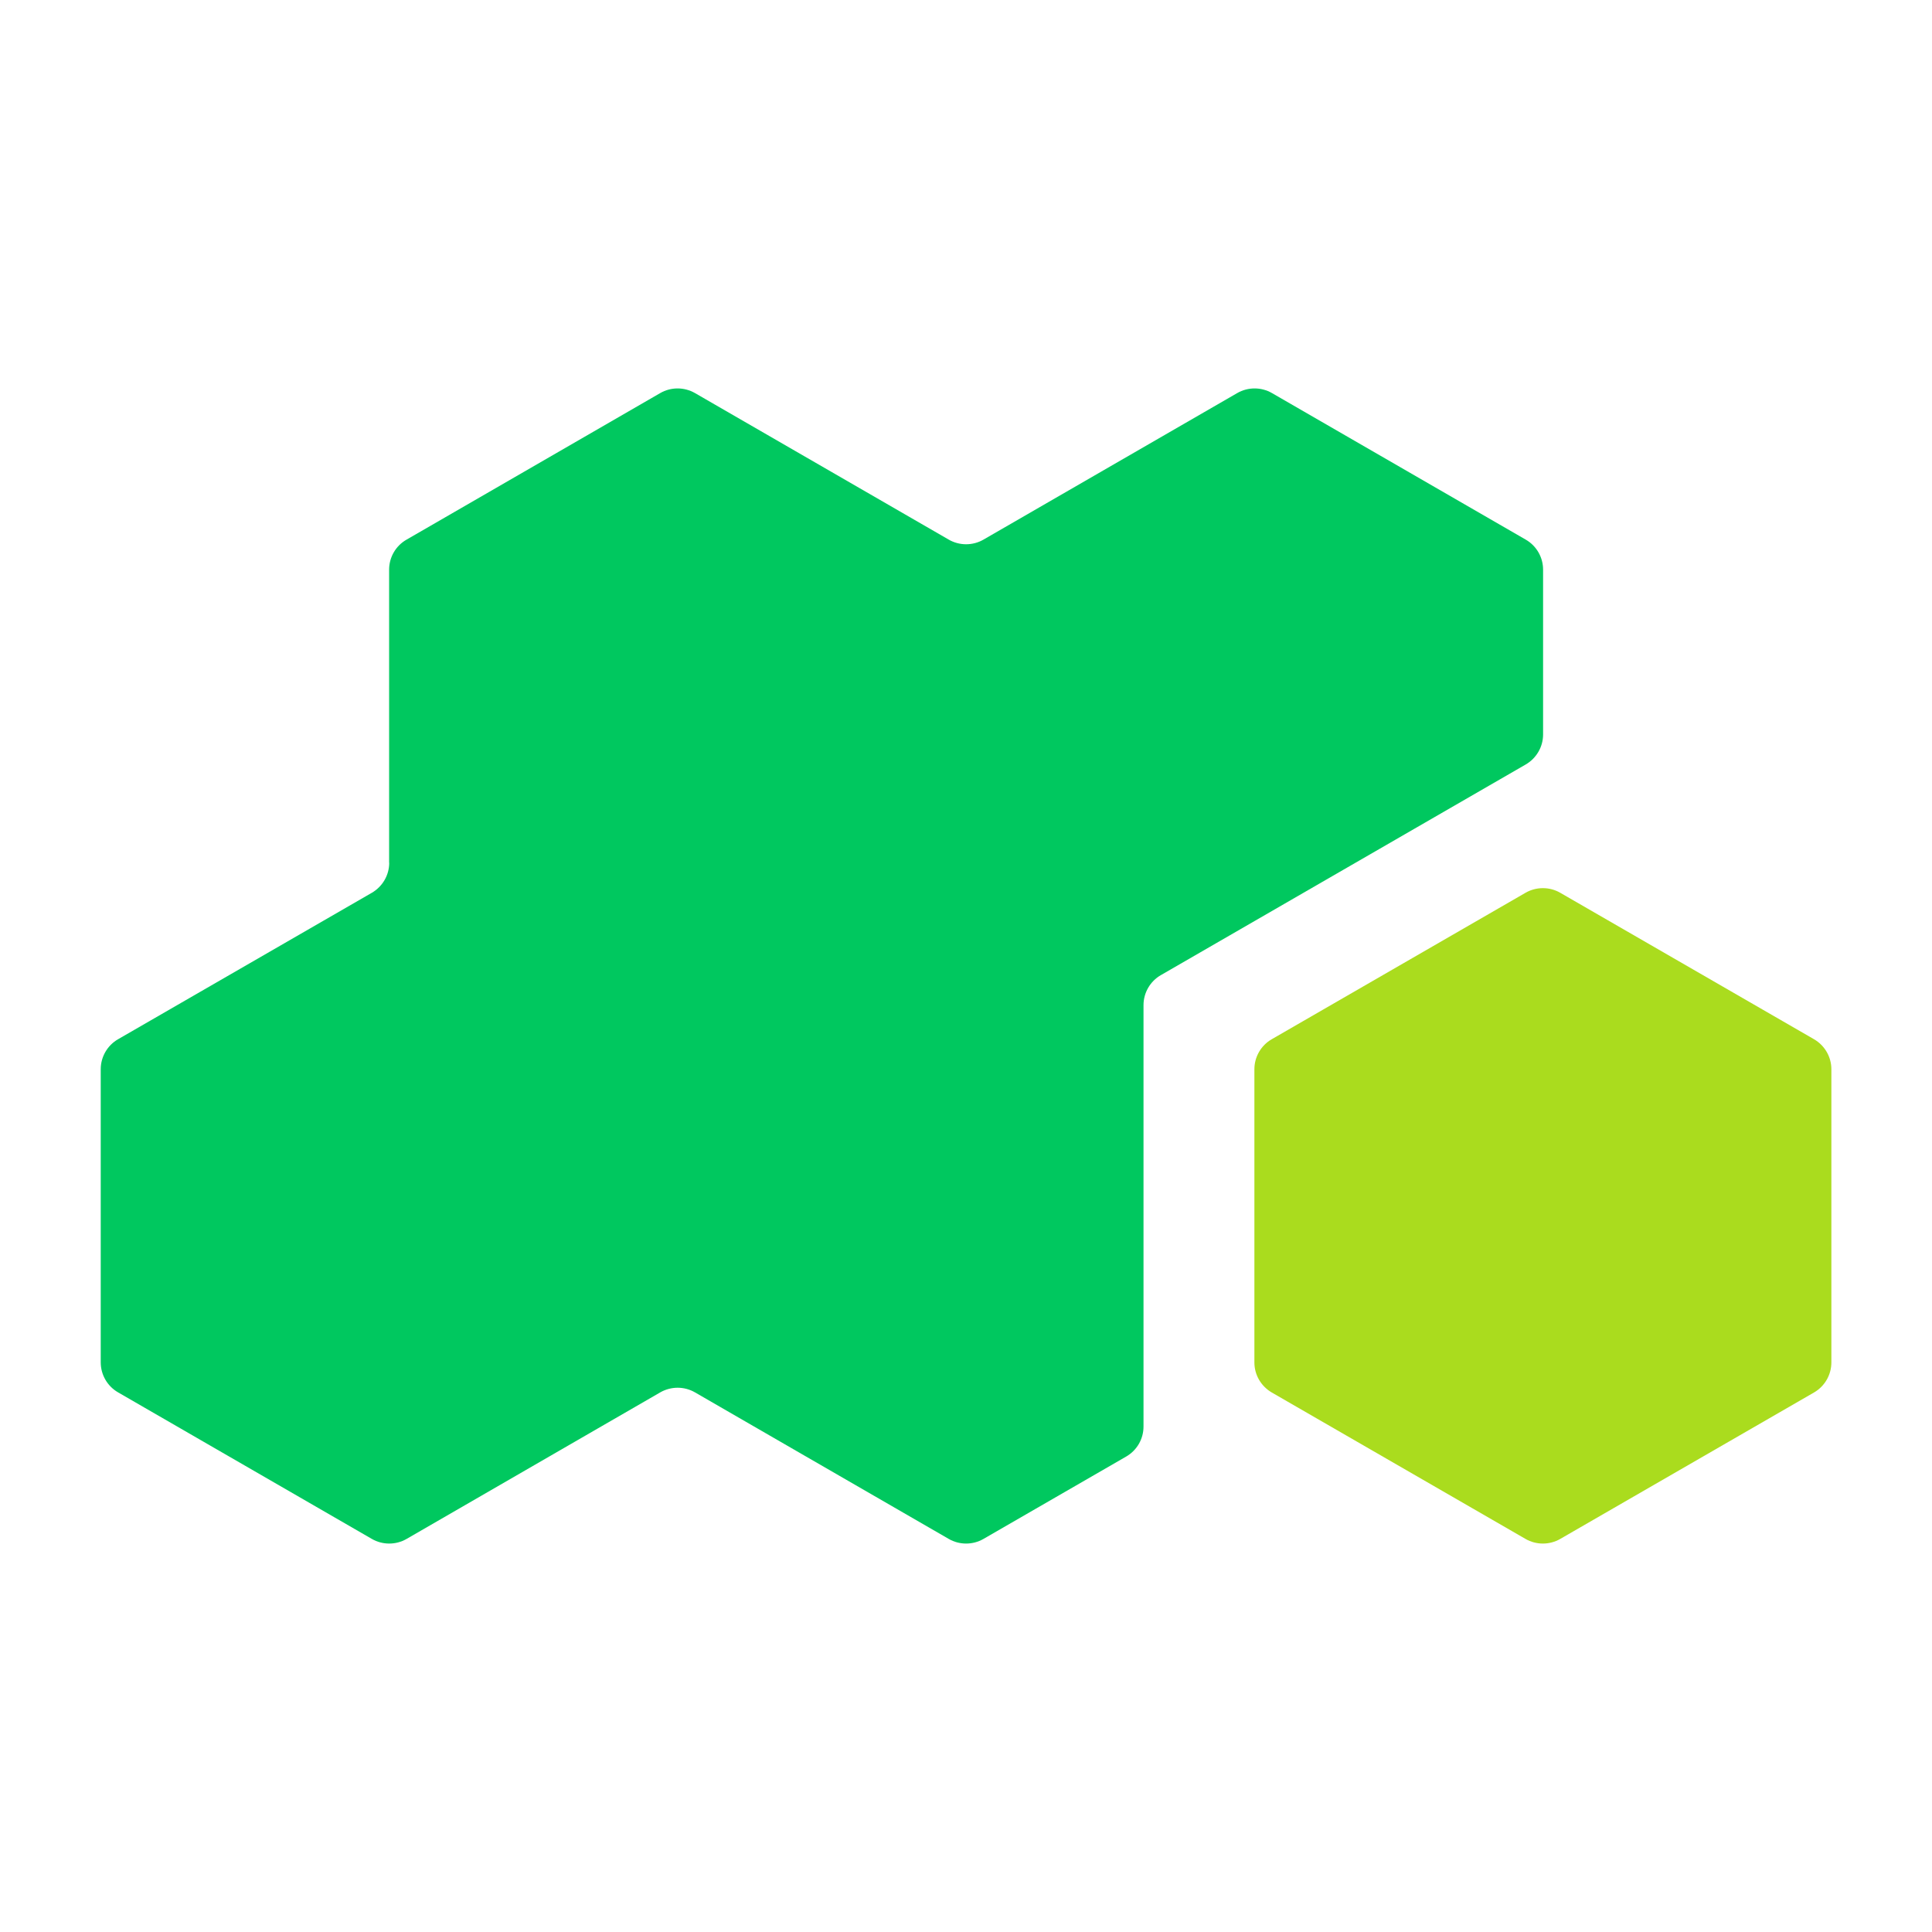 <?xml version="1.0" encoding="UTF-8"?><svg id="_レイヤー_1" xmlns="http://www.w3.org/2000/svg" xmlns:xlink="http://www.w3.org/1999/xlink" viewBox="0 0 192 192"><defs><style>.cls-1{fill:none;}.cls-1,.cls-2,.cls-3{stroke-width:0px;}.cls-4{clip-path:url(#clippath);}.cls-2{fill:#aadc1e;}.cls-3{fill:#00c85f;}</style><clipPath id="clippath"><rect class="cls-1" x="10" y="38.6" width="172" height="114.79"/></clipPath></defs><g id="_グループ_98"><g class="cls-4"><g id="_グループ_30"><path id="_パス_202" class="cls-2" d="m182,106.26v29.13c0,1.23-.65,2.37-1.72,2.99l-25.23,14.56c-1.06.61-2.38.61-3.44,0l-25.23-14.56c-1.06-.62-1.72-1.75-1.72-2.98v-29.14c0-1.23.66-2.37,1.72-2.98l25.23-14.56c1.06-.61,2.38-.61,3.44,0l25.23,14.56c1.06.62,1.72,1.75,1.72,2.98"/><path id="_パス_203" class="cls-3" d="m38.67,85.74v-29.13c0-1.23.66-2.37,1.73-2.98l25.22-14.57c1.06-.61,2.37-.61,3.44,0l25.23,14.57c1.06.61,2.38.61,3.44,0l25.23-14.57c1.06-.61,2.38-.61,3.44,0l25.23,14.57c1.06.61,1.72,1.75,1.72,2.98v16.38c0,1.23-.66,2.36-1.72,2.98l-36.27,20.94c-1.06.61-1.72,1.75-1.72,2.98v41.88c0,1.23-.65,2.36-1.72,2.98l-14.19,8.19c-1.06.61-2.38.61-3.44,0l-25.23-14.57c-1.06-.61-2.37-.61-3.44,0l-25.22,14.57c-1.06.61-2.38.61-3.44,0l-25.23-14.57c-1.06-.61-1.72-1.75-1.72-2.98v-29.13c0-1.23.66-2.37,1.72-2.98l25.23-14.56c1.06-.62,1.72-1.75,1.72-2.98"/></g></g></g><rect class="cls-1" width="192" height="192"/></svg>